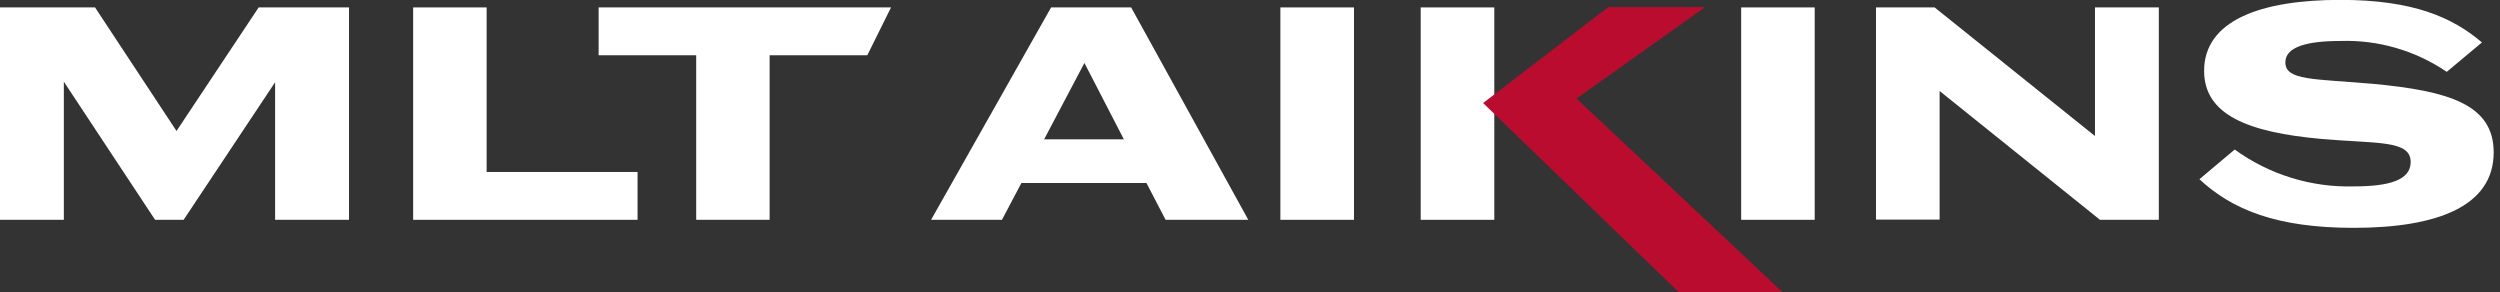 <?xml version="1.0" encoding="UTF-8"?> <svg xmlns="http://www.w3.org/2000/svg" width="274" height="32" viewBox="0 0 274 32" fill="none"><rect x="0" y="0" width="274" height="32" fill="#333333" stroke="none"/><g clip-path="url(#clip0_1_25)"><path d="M163.775 0.813H155.709V24.091H163.775V0.813Z" fill="white"></path><path d="M0 0.813H10.416L19.346 14.357L28.35 0.813H38.251V24.091H30.152V9.014L20.125 24.091H16.997L6.997 8.954V24.091H0V0.813Z" fill="white"></path><path d="M45.281 0.813H53.334V18.848H69.875V24.091H45.281V0.813Z" fill="white"></path><path d="M76.303 24.091V6.056H65.61V0.813H97.657L95.056 6.056H84.35V24.091H76.303Z" fill="white"></path><path d="M109.815 24.091H102.046L115.201 0.813H123.974L136.812 24.091H127.749L125.65 20.054H111.947L109.815 24.091ZM114.436 15.27H123.175L118.852 6.902L114.436 15.27Z" fill="white"></path><path d="M140.33 24.091V0.813H148.396V24.091H140.33Z" fill="white"></path><path d="M190.832 24.091V0.813H198.891V24.091H190.832Z" fill="white"></path><path d="M205.61 0.813H212.033L229.61 14.91V0.813H236.607V24.091H230.158L212.581 9.974V24.071H205.61V0.813Z" fill="white"></path><path d="M268.165 7.875C264.727 5.536 260.645 4.352 256.502 4.49C252.792 4.49 250.475 5.157 250.475 6.836C250.475 8.834 253.604 8.628 259.987 9.181C268.376 9.96 273.307 11.426 273.307 16.703C273.307 22.625 267.083 24.971 257.954 24.971C249.505 24.971 244.634 22.972 241.056 19.641L244.924 16.39C248.733 19.147 253.334 20.565 258.02 20.427C261.795 20.427 264.211 19.761 264.211 17.762C264.211 15.317 260.502 15.763 254.376 15.223C246.456 14.504 241.571 12.618 241.571 7.768C241.571 2.232 247.795 -0.013 256.502 -0.013C264.502 -0.013 268.792 1.905 272.02 4.65L268.165 7.875Z" fill="white"></path><path d="M172.785 10.8L186.878 0.78H176.264L162.548 11.293L184.079 32.106H195.459L172.785 10.8Z" fill="#BA0C2F"></path></g><defs><clipPath id="clip0_1_25"><rect width="274" height="32" fill="white"></rect></clipPath></defs></svg> 